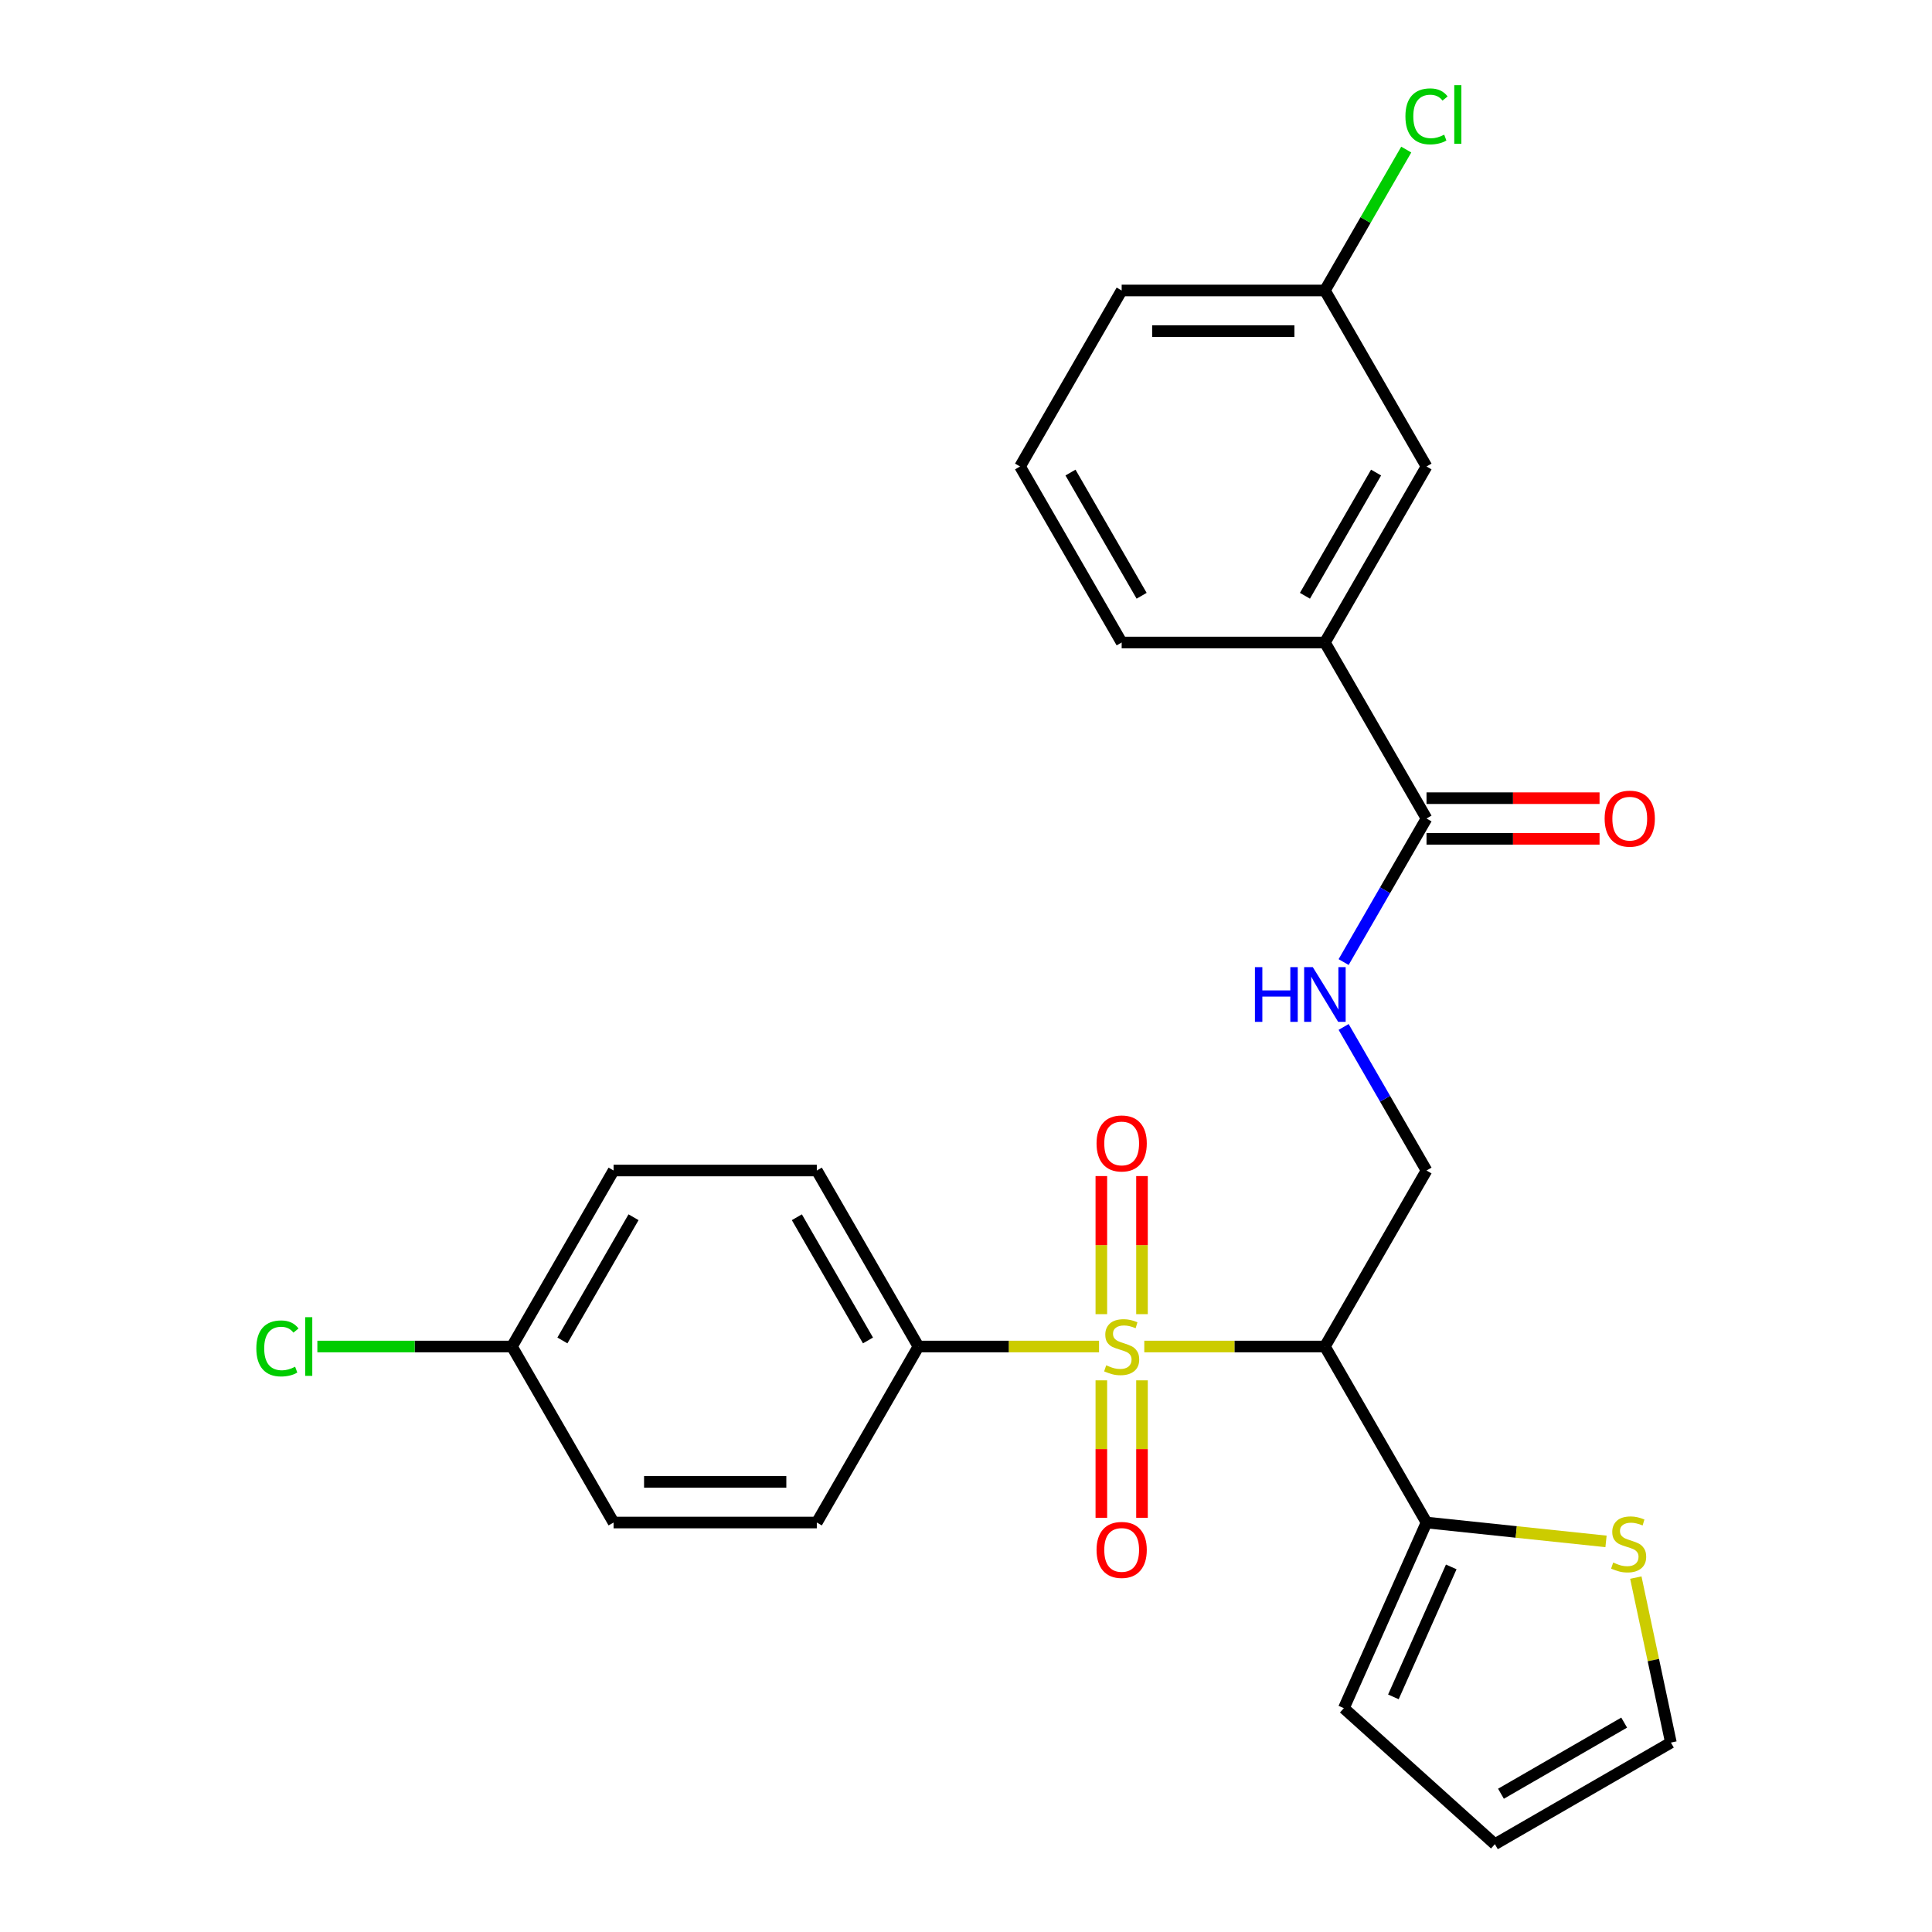 <?xml version='1.0' encoding='iso-8859-1'?>
<svg version='1.1' baseProfile='full'
              xmlns='http://www.w3.org/2000/svg'
                      xmlns:rdkit='http://www.rdkit.org/xml'
                      xmlns:xlink='http://www.w3.org/1999/xlink'
                  xml:space='preserve'
width='1000px' height='1000px' viewBox='0 0 1000 1000'>
<!-- END OF HEADER -->
<rect style='opacity:1.0;fill:#FFFFFF;stroke:none' width='1000' height='1000' x='0' y='0'> </rect>
<path class='bond-0' d='M 592.282,696.957 L 639.025,696.957' style='fill:none;fill-rule:evenodd;stroke:#CCCC00;stroke-width:6px;stroke-linecap:butt;stroke-linejoin:miter;stroke-opacity:1' />
<path class='bond-0' d='M 639.025,696.957 L 685.767,696.957' style='fill:none;fill-rule:evenodd;stroke:#000000;stroke-width:6px;stroke-linecap:butt;stroke-linejoin:miter;stroke-opacity:1' />
<path class='bond-4' d='M 568.863,696.957 L 522.121,696.957' style='fill:none;fill-rule:evenodd;stroke:#CCCC00;stroke-width:6px;stroke-linecap:butt;stroke-linejoin:miter;stroke-opacity:1' />
<path class='bond-4' d='M 522.121,696.957 L 475.379,696.957' style='fill:none;fill-rule:evenodd;stroke:#000000;stroke-width:6px;stroke-linecap:butt;stroke-linejoin:miter;stroke-opacity:1' />
<path class='bond-7' d='M 591.092,680.207 L 591.092,644.47' style='fill:none;fill-rule:evenodd;stroke:#CCCC00;stroke-width:6px;stroke-linecap:butt;stroke-linejoin:miter;stroke-opacity:1' />
<path class='bond-7' d='M 591.092,644.47 L 591.092,608.734' style='fill:none;fill-rule:evenodd;stroke:#FF0000;stroke-width:6px;stroke-linecap:butt;stroke-linejoin:miter;stroke-opacity:1' />
<path class='bond-7' d='M 570.053,680.207 L 570.053,644.47' style='fill:none;fill-rule:evenodd;stroke:#CCCC00;stroke-width:6px;stroke-linecap:butt;stroke-linejoin:miter;stroke-opacity:1' />
<path class='bond-7' d='M 570.053,644.47 L 570.053,608.734' style='fill:none;fill-rule:evenodd;stroke:#FF0000;stroke-width:6px;stroke-linecap:butt;stroke-linejoin:miter;stroke-opacity:1' />
<path class='bond-8' d='M 570.053,714.466 L 570.053,750.052' style='fill:none;fill-rule:evenodd;stroke:#CCCC00;stroke-width:6px;stroke-linecap:butt;stroke-linejoin:miter;stroke-opacity:1' />
<path class='bond-8' d='M 570.053,750.052 L 570.053,785.639' style='fill:none;fill-rule:evenodd;stroke:#FF0000;stroke-width:6px;stroke-linecap:butt;stroke-linejoin:miter;stroke-opacity:1' />
<path class='bond-8' d='M 591.092,714.466 L 591.092,750.052' style='fill:none;fill-rule:evenodd;stroke:#CCCC00;stroke-width:6px;stroke-linecap:butt;stroke-linejoin:miter;stroke-opacity:1' />
<path class='bond-8' d='M 591.092,750.052 L 591.092,785.639' style='fill:none;fill-rule:evenodd;stroke:#FF0000;stroke-width:6px;stroke-linecap:butt;stroke-linejoin:miter;stroke-opacity:1' />
<path class='bond-1' d='M 685.767,696.957 L 738.364,788.057' style='fill:none;fill-rule:evenodd;stroke:#000000;stroke-width:6px;stroke-linecap:butt;stroke-linejoin:miter;stroke-opacity:1' />
<path class='bond-3' d='M 685.767,696.957 L 738.364,605.856' style='fill:none;fill-rule:evenodd;stroke:#000000;stroke-width:6px;stroke-linecap:butt;stroke-linejoin:miter;stroke-opacity:1' />
<path class='bond-6' d='M 738.364,788.057 L 784.818,792.94' style='fill:none;fill-rule:evenodd;stroke:#000000;stroke-width:6px;stroke-linecap:butt;stroke-linejoin:miter;stroke-opacity:1' />
<path class='bond-6' d='M 784.818,792.94 L 831.272,797.822' style='fill:none;fill-rule:evenodd;stroke:#CCCC00;stroke-width:6px;stroke-linecap:butt;stroke-linejoin:miter;stroke-opacity:1' />
<path class='bond-10' d='M 738.364,788.057 L 695.577,884.157' style='fill:none;fill-rule:evenodd;stroke:#000000;stroke-width:6px;stroke-linecap:butt;stroke-linejoin:miter;stroke-opacity:1' />
<path class='bond-10' d='M 751.166,811.03 L 721.215,878.299' style='fill:none;fill-rule:evenodd;stroke:#000000;stroke-width:6px;stroke-linecap:butt;stroke-linejoin:miter;stroke-opacity:1' />
<path class='bond-2' d='M 738.364,423.654 L 716.912,460.81' style='fill:none;fill-rule:evenodd;stroke:#000000;stroke-width:6px;stroke-linecap:butt;stroke-linejoin:miter;stroke-opacity:1' />
<path class='bond-2' d='M 716.912,460.81 L 695.46,497.965' style='fill:none;fill-rule:evenodd;stroke:#0000FF;stroke-width:6px;stroke-linecap:butt;stroke-linejoin:miter;stroke-opacity:1' />
<path class='bond-9' d='M 738.364,423.654 L 685.767,332.554' style='fill:none;fill-rule:evenodd;stroke:#000000;stroke-width:6px;stroke-linecap:butt;stroke-linejoin:miter;stroke-opacity:1' />
<path class='bond-12' d='M 738.364,434.174 L 783.146,434.174' style='fill:none;fill-rule:evenodd;stroke:#000000;stroke-width:6px;stroke-linecap:butt;stroke-linejoin:miter;stroke-opacity:1' />
<path class='bond-12' d='M 783.146,434.174 L 827.928,434.174' style='fill:none;fill-rule:evenodd;stroke:#FF0000;stroke-width:6px;stroke-linecap:butt;stroke-linejoin:miter;stroke-opacity:1' />
<path class='bond-12' d='M 738.364,413.135 L 783.146,413.135' style='fill:none;fill-rule:evenodd;stroke:#000000;stroke-width:6px;stroke-linecap:butt;stroke-linejoin:miter;stroke-opacity:1' />
<path class='bond-12' d='M 783.146,413.135 L 827.928,413.135' style='fill:none;fill-rule:evenodd;stroke:#FF0000;stroke-width:6px;stroke-linecap:butt;stroke-linejoin:miter;stroke-opacity:1' />
<path class='bond-5' d='M 738.364,605.856 L 716.912,568.7' style='fill:none;fill-rule:evenodd;stroke:#000000;stroke-width:6px;stroke-linecap:butt;stroke-linejoin:miter;stroke-opacity:1' />
<path class='bond-5' d='M 716.912,568.7 L 695.46,531.545' style='fill:none;fill-rule:evenodd;stroke:#0000FF;stroke-width:6px;stroke-linecap:butt;stroke-linejoin:miter;stroke-opacity:1' />
<path class='bond-15' d='M 475.379,696.957 L 422.782,605.856' style='fill:none;fill-rule:evenodd;stroke:#000000;stroke-width:6px;stroke-linecap:butt;stroke-linejoin:miter;stroke-opacity:1' />
<path class='bond-15' d='M 449.269,693.811 L 412.451,630.04' style='fill:none;fill-rule:evenodd;stroke:#000000;stroke-width:6px;stroke-linecap:butt;stroke-linejoin:miter;stroke-opacity:1' />
<path class='bond-16' d='M 475.379,696.957 L 422.782,788.057' style='fill:none;fill-rule:evenodd;stroke:#000000;stroke-width:6px;stroke-linecap:butt;stroke-linejoin:miter;stroke-opacity:1' />
<path class='bond-11' d='M 846.703,816.563 L 855.778,859.256' style='fill:none;fill-rule:evenodd;stroke:#CCCC00;stroke-width:6px;stroke-linecap:butt;stroke-linejoin:miter;stroke-opacity:1' />
<path class='bond-11' d='M 855.778,859.256 L 864.853,901.948' style='fill:none;fill-rule:evenodd;stroke:#000000;stroke-width:6px;stroke-linecap:butt;stroke-linejoin:miter;stroke-opacity:1' />
<path class='bond-13' d='M 685.767,332.554 L 738.364,241.453' style='fill:none;fill-rule:evenodd;stroke:#000000;stroke-width:6px;stroke-linecap:butt;stroke-linejoin:miter;stroke-opacity:1' />
<path class='bond-13' d='M 675.436,308.369 L 712.254,244.599' style='fill:none;fill-rule:evenodd;stroke:#000000;stroke-width:6px;stroke-linecap:butt;stroke-linejoin:miter;stroke-opacity:1' />
<path class='bond-23' d='M 685.767,332.554 L 580.573,332.554' style='fill:none;fill-rule:evenodd;stroke:#000000;stroke-width:6px;stroke-linecap:butt;stroke-linejoin:miter;stroke-opacity:1' />
<path class='bond-14' d='M 695.577,884.157 L 773.752,954.545' style='fill:none;fill-rule:evenodd;stroke:#000000;stroke-width:6px;stroke-linecap:butt;stroke-linejoin:miter;stroke-opacity:1' />
<path class='bond-27' d='M 864.853,901.948 L 773.752,954.545' style='fill:none;fill-rule:evenodd;stroke:#000000;stroke-width:6px;stroke-linecap:butt;stroke-linejoin:miter;stroke-opacity:1' />
<path class='bond-27' d='M 840.668,891.618 L 776.898,928.436' style='fill:none;fill-rule:evenodd;stroke:#000000;stroke-width:6px;stroke-linecap:butt;stroke-linejoin:miter;stroke-opacity:1' />
<path class='bond-17' d='M 738.364,241.453 L 685.767,150.352' style='fill:none;fill-rule:evenodd;stroke:#000000;stroke-width:6px;stroke-linecap:butt;stroke-linejoin:miter;stroke-opacity:1' />
<path class='bond-19' d='M 422.782,605.856 L 317.587,605.856' style='fill:none;fill-rule:evenodd;stroke:#000000;stroke-width:6px;stroke-linecap:butt;stroke-linejoin:miter;stroke-opacity:1' />
<path class='bond-20' d='M 422.782,788.057 L 317.587,788.057' style='fill:none;fill-rule:evenodd;stroke:#000000;stroke-width:6px;stroke-linecap:butt;stroke-linejoin:miter;stroke-opacity:1' />
<path class='bond-20' d='M 407.002,767.019 L 333.367,767.019' style='fill:none;fill-rule:evenodd;stroke:#000000;stroke-width:6px;stroke-linecap:butt;stroke-linejoin:miter;stroke-opacity:1' />
<path class='bond-21' d='M 685.767,150.352 L 706.82,113.887' style='fill:none;fill-rule:evenodd;stroke:#000000;stroke-width:6px;stroke-linecap:butt;stroke-linejoin:miter;stroke-opacity:1' />
<path class='bond-21' d='M 706.82,113.887 L 727.873,77.421' style='fill:none;fill-rule:evenodd;stroke:#00CC00;stroke-width:6px;stroke-linecap:butt;stroke-linejoin:miter;stroke-opacity:1' />
<path class='bond-28' d='M 685.767,150.352 L 580.573,150.352' style='fill:none;fill-rule:evenodd;stroke:#000000;stroke-width:6px;stroke-linecap:butt;stroke-linejoin:miter;stroke-opacity:1' />
<path class='bond-28' d='M 669.988,171.391 L 596.352,171.391' style='fill:none;fill-rule:evenodd;stroke:#000000;stroke-width:6px;stroke-linecap:butt;stroke-linejoin:miter;stroke-opacity:1' />
<path class='bond-18' d='M 264.99,696.957 L 317.587,788.057' style='fill:none;fill-rule:evenodd;stroke:#000000;stroke-width:6px;stroke-linecap:butt;stroke-linejoin:miter;stroke-opacity:1' />
<path class='bond-22' d='M 264.99,696.957 L 214.628,696.957' style='fill:none;fill-rule:evenodd;stroke:#000000;stroke-width:6px;stroke-linecap:butt;stroke-linejoin:miter;stroke-opacity:1' />
<path class='bond-22' d='M 214.628,696.957 L 164.266,696.957' style='fill:none;fill-rule:evenodd;stroke:#00CC00;stroke-width:6px;stroke-linecap:butt;stroke-linejoin:miter;stroke-opacity:1' />
<path class='bond-26' d='M 264.99,696.957 L 317.587,605.856' style='fill:none;fill-rule:evenodd;stroke:#000000;stroke-width:6px;stroke-linecap:butt;stroke-linejoin:miter;stroke-opacity:1' />
<path class='bond-26' d='M 291.1,693.811 L 327.918,630.04' style='fill:none;fill-rule:evenodd;stroke:#000000;stroke-width:6px;stroke-linecap:butt;stroke-linejoin:miter;stroke-opacity:1' />
<path class='bond-24' d='M 580.573,332.554 L 527.976,241.453' style='fill:none;fill-rule:evenodd;stroke:#000000;stroke-width:6px;stroke-linecap:butt;stroke-linejoin:miter;stroke-opacity:1' />
<path class='bond-24' d='M 590.903,308.369 L 554.085,244.599' style='fill:none;fill-rule:evenodd;stroke:#000000;stroke-width:6px;stroke-linecap:butt;stroke-linejoin:miter;stroke-opacity:1' />
<path class='bond-25' d='M 527.976,241.453 L 580.573,150.352' style='fill:none;fill-rule:evenodd;stroke:#000000;stroke-width:6px;stroke-linecap:butt;stroke-linejoin:miter;stroke-opacity:1' />
<path  class='atom-0' d='M 572.573 706.677
Q 572.893 706.797, 574.213 707.357
Q 575.533 707.917, 576.973 708.277
Q 578.453 708.597, 579.893 708.597
Q 582.573 708.597, 584.133 707.317
Q 585.693 705.997, 585.693 703.717
Q 585.693 702.157, 584.893 701.197
Q 584.133 700.237, 582.933 699.717
Q 581.733 699.197, 579.733 698.597
Q 577.213 697.837, 575.693 697.117
Q 574.213 696.397, 573.133 694.877
Q 572.093 693.357, 572.093 690.797
Q 572.093 687.237, 574.493 685.037
Q 576.933 682.837, 581.733 682.837
Q 585.013 682.837, 588.733 684.397
L 587.813 687.477
Q 584.413 686.077, 581.853 686.077
Q 579.093 686.077, 577.573 687.237
Q 576.053 688.357, 576.093 690.317
Q 576.093 691.837, 576.853 692.757
Q 577.653 693.677, 578.773 694.197
Q 579.933 694.717, 581.853 695.317
Q 584.413 696.117, 585.933 696.917
Q 587.453 697.717, 588.533 699.357
Q 589.653 700.957, 589.653 703.717
Q 589.653 707.637, 587.013 709.757
Q 584.413 711.837, 580.053 711.837
Q 577.533 711.837, 575.613 711.277
Q 573.733 710.757, 571.493 709.837
L 572.573 706.677
' fill='#CCCC00'/>
<path  class='atom-6' d='M 649.547 500.595
L 653.387 500.595
L 653.387 512.635
L 667.867 512.635
L 667.867 500.595
L 671.707 500.595
L 671.707 528.915
L 667.867 528.915
L 667.867 515.835
L 653.387 515.835
L 653.387 528.915
L 649.547 528.915
L 649.547 500.595
' fill='#0000FF'/>
<path  class='atom-6' d='M 679.507 500.595
L 688.787 515.595
Q 689.707 517.075, 691.187 519.755
Q 692.667 522.435, 692.747 522.595
L 692.747 500.595
L 696.507 500.595
L 696.507 528.915
L 692.627 528.915
L 682.667 512.515
Q 681.507 510.595, 680.267 508.395
Q 679.067 506.195, 678.707 505.515
L 678.707 528.915
L 675.027 528.915
L 675.027 500.595
L 679.507 500.595
' fill='#0000FF'/>
<path  class='atom-7' d='M 834.982 808.773
Q 835.302 808.893, 836.622 809.453
Q 837.942 810.013, 839.382 810.373
Q 840.862 810.693, 842.302 810.693
Q 844.982 810.693, 846.542 809.413
Q 848.102 808.093, 848.102 805.813
Q 848.102 804.253, 847.302 803.293
Q 846.542 802.333, 845.342 801.813
Q 844.142 801.293, 842.142 800.693
Q 839.622 799.933, 838.102 799.213
Q 836.622 798.493, 835.542 796.973
Q 834.502 795.453, 834.502 792.893
Q 834.502 789.333, 836.902 787.133
Q 839.342 784.933, 844.142 784.933
Q 847.422 784.933, 851.142 786.493
L 850.222 789.573
Q 846.822 788.173, 844.262 788.173
Q 841.502 788.173, 839.982 789.333
Q 838.462 790.453, 838.502 792.413
Q 838.502 793.933, 839.262 794.853
Q 840.062 795.773, 841.182 796.293
Q 842.342 796.813, 844.262 797.413
Q 846.822 798.213, 848.342 799.013
Q 849.862 799.813, 850.942 801.453
Q 852.062 803.053, 852.062 805.813
Q 852.062 809.733, 849.422 811.853
Q 846.822 813.933, 842.462 813.933
Q 839.942 813.933, 838.022 813.373
Q 836.142 812.853, 833.902 811.933
L 834.982 808.773
' fill='#CCCC00'/>
<path  class='atom-8' d='M 567.573 591.843
Q 567.573 585.043, 570.933 581.243
Q 574.293 577.443, 580.573 577.443
Q 586.853 577.443, 590.213 581.243
Q 593.573 585.043, 593.573 591.843
Q 593.573 598.723, 590.173 602.643
Q 586.773 606.523, 580.573 606.523
Q 574.333 606.523, 570.933 602.643
Q 567.573 598.763, 567.573 591.843
M 580.573 603.323
Q 584.893 603.323, 587.213 600.443
Q 589.573 597.523, 589.573 591.843
Q 589.573 586.283, 587.213 583.483
Q 584.893 580.643, 580.573 580.643
Q 576.253 580.643, 573.893 583.443
Q 571.573 586.243, 571.573 591.843
Q 571.573 597.563, 573.893 600.443
Q 576.253 603.323, 580.573 603.323
' fill='#FF0000'/>
<path  class='atom-9' d='M 567.573 802.231
Q 567.573 795.431, 570.933 791.631
Q 574.293 787.831, 580.573 787.831
Q 586.853 787.831, 590.213 791.631
Q 593.573 795.431, 593.573 802.231
Q 593.573 809.111, 590.173 813.031
Q 586.773 816.911, 580.573 816.911
Q 574.333 816.911, 570.933 813.031
Q 567.573 809.151, 567.573 802.231
M 580.573 813.711
Q 584.893 813.711, 587.213 810.831
Q 589.573 807.911, 589.573 802.231
Q 589.573 796.671, 587.213 793.871
Q 584.893 791.031, 580.573 791.031
Q 576.253 791.031, 573.893 793.831
Q 571.573 796.631, 571.573 802.231
Q 571.573 807.951, 573.893 810.831
Q 576.253 813.711, 580.573 813.711
' fill='#FF0000'/>
<path  class='atom-13' d='M 830.558 423.734
Q 830.558 416.934, 833.918 413.134
Q 837.278 409.334, 843.558 409.334
Q 849.838 409.334, 853.198 413.134
Q 856.558 416.934, 856.558 423.734
Q 856.558 430.614, 853.158 434.534
Q 849.758 438.414, 843.558 438.414
Q 837.318 438.414, 833.918 434.534
Q 830.558 430.654, 830.558 423.734
M 843.558 435.214
Q 847.878 435.214, 850.198 432.334
Q 852.558 429.414, 852.558 423.734
Q 852.558 418.174, 850.198 415.374
Q 847.878 412.534, 843.558 412.534
Q 839.238 412.534, 836.878 415.334
Q 834.558 418.134, 834.558 423.734
Q 834.558 429.454, 836.878 432.334
Q 839.238 435.214, 843.558 435.214
' fill='#FF0000'/>
<path  class='atom-22' d='M 727.444 60.231
Q 727.444 53.191, 730.724 49.511
Q 734.044 45.791, 740.324 45.791
Q 746.164 45.791, 749.284 49.911
L 746.644 52.071
Q 744.364 49.071, 740.324 49.071
Q 736.044 49.071, 733.764 51.951
Q 731.524 54.791, 731.524 60.231
Q 731.524 65.831, 733.844 68.711
Q 736.204 71.591, 740.764 71.591
Q 743.884 71.591, 747.524 69.711
L 748.644 72.711
Q 747.164 73.671, 744.924 74.231
Q 742.684 74.791, 740.204 74.791
Q 734.044 74.791, 730.724 71.031
Q 727.444 67.271, 727.444 60.231
' fill='#00CC00'/>
<path  class='atom-22' d='M 752.724 44.071
L 756.404 44.071
L 756.404 74.431
L 752.724 74.431
L 752.724 44.071
' fill='#00CC00'/>
<path  class='atom-23' d='M 132.676 697.937
Q 132.676 690.897, 135.956 687.217
Q 139.276 683.497, 145.556 683.497
Q 151.396 683.497, 154.516 687.617
L 151.876 689.777
Q 149.596 686.777, 145.556 686.777
Q 141.276 686.777, 138.996 689.657
Q 136.756 692.497, 136.756 697.937
Q 136.756 703.537, 139.076 706.417
Q 141.436 709.297, 145.996 709.297
Q 149.116 709.297, 152.756 707.417
L 153.876 710.417
Q 152.396 711.377, 150.156 711.937
Q 147.916 712.497, 145.436 712.497
Q 139.276 712.497, 135.956 708.737
Q 132.676 704.977, 132.676 697.937
' fill='#00CC00'/>
<path  class='atom-23' d='M 157.956 681.777
L 161.636 681.777
L 161.636 712.137
L 157.956 712.137
L 157.956 681.777
' fill='#00CC00'/>
</svg>
